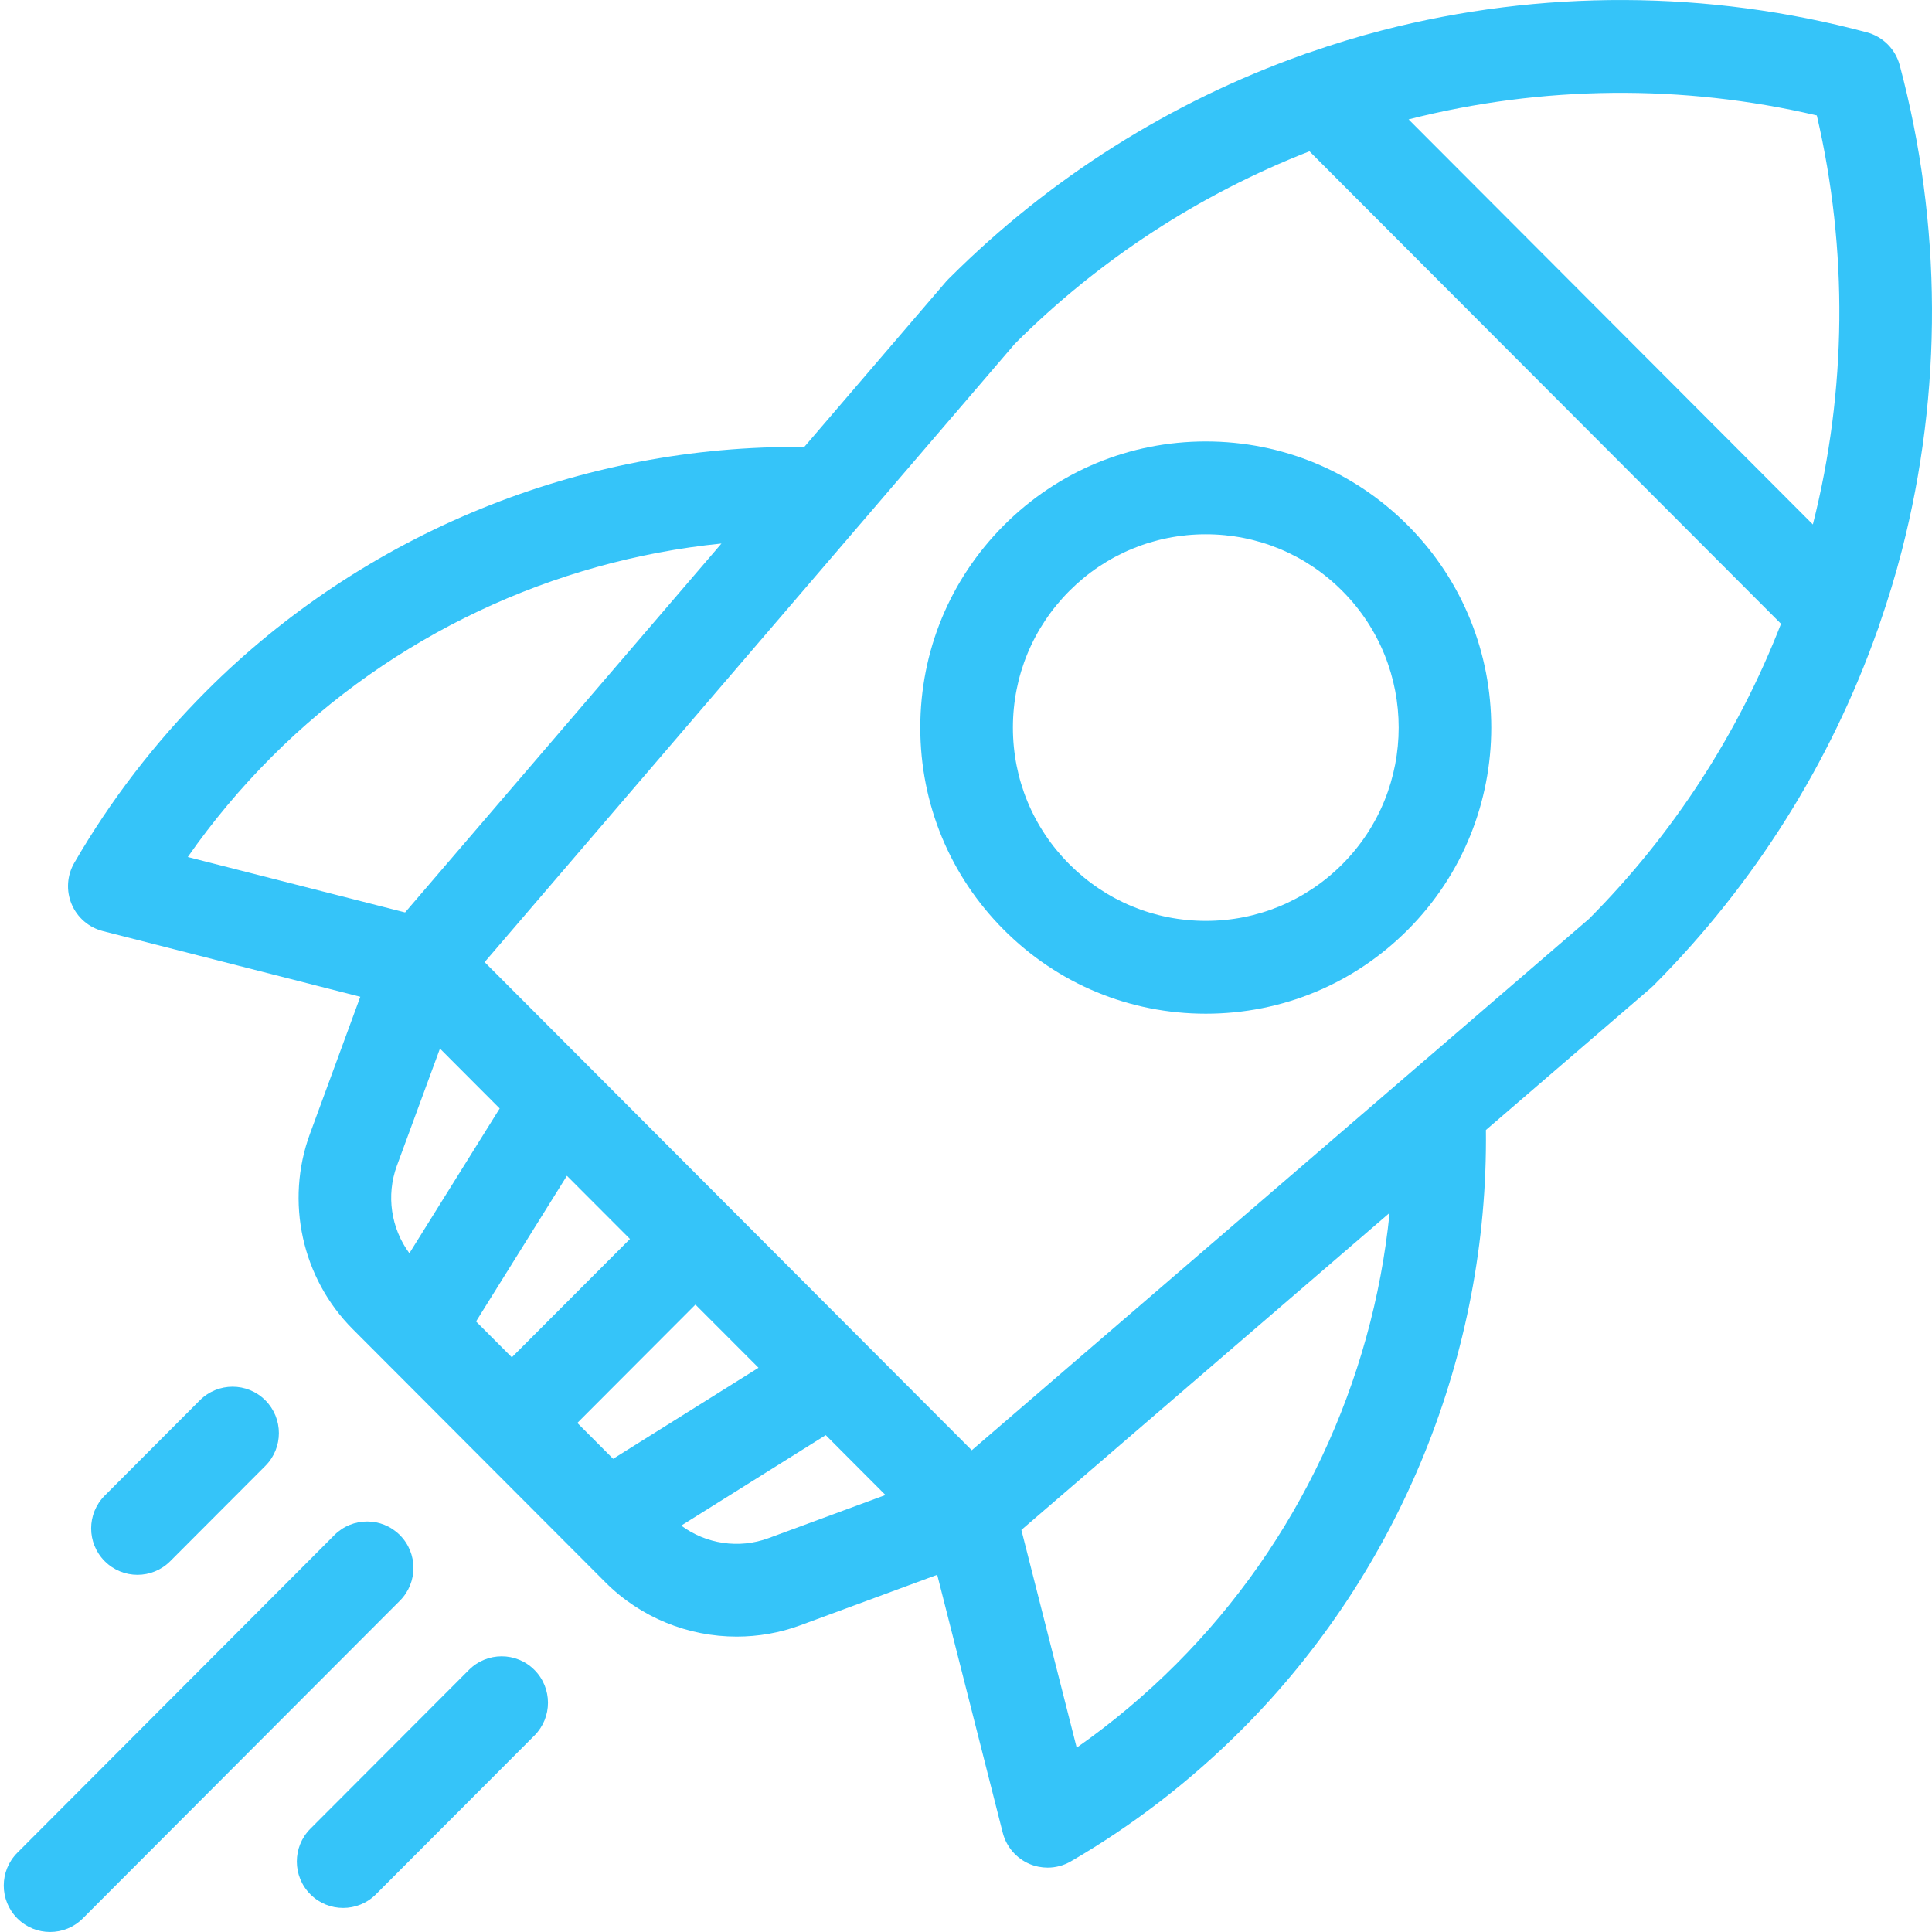 <?xml version="1.0" encoding="UTF-8"?> <svg xmlns="http://www.w3.org/2000/svg" xmlns:xlink="http://www.w3.org/1999/xlink" width="68px" height="68px" viewBox="0 0 68 68"><!-- Generator: Sketch 52.3 (67297) - http://www.bohemiancoding.com/sketch --><title>Service/StartUp software develop@3x</title><desc>Created with Sketch.</desc><g id="Service/StartUp-software-develop" stroke="none" stroke-width="1" fill="none" fill-rule="evenodd"><g id="rocket" fill="#35C4F9"><path d="M9.339,49.286 C8.702,48.648 7.67,48.648 7.034,49.286 L3.686,52.64 C3.049,53.277 3.049,54.312 3.686,54.949 C4.004,55.268 4.421,55.428 4.838,55.428 C5.256,55.428 5.673,55.268 5.991,54.949 L9.339,51.595 C9.975,50.958 9.975,49.923 9.339,49.286 Z" id="Path"></path><path d="M14.074,54.03 C13.438,53.392 12.405,53.392 11.769,54.03 L0.61,65.211 C-0.027,65.849 -0.027,66.883 0.61,67.521 C0.928,67.84 1.345,67.999 1.762,67.999 C2.18,67.999 2.597,67.84 2.915,67.521 L14.074,56.34 C14.711,55.702 14.711,54.668 14.074,54.03 Z" id="Path"></path><path d="M18.809,58.775 C18.173,58.137 17.141,58.137 16.505,58.775 L10.925,64.365 C10.288,65.003 10.288,66.037 10.925,66.675 C11.243,66.994 11.66,67.153 12.077,67.153 C12.495,67.153 12.912,66.994 13.23,66.675 L18.81,61.085 C19.446,60.447 19.446,59.413 18.809,58.775 Z" id="Path"></path><path d="M49.548,18.488 C47.65,16.586 45.126,15.538 42.441,15.538 C39.757,15.538 37.233,16.586 35.334,18.488 C33.436,20.39 32.391,22.919 32.391,25.609 C32.391,28.298 33.436,30.827 35.334,32.729 C37.233,34.631 39.757,35.679 42.441,35.679 C45.126,35.679 47.65,34.631 49.548,32.729 C53.467,28.803 53.467,22.414 49.548,18.488 Z M47.243,30.42 C45.96,31.705 44.255,32.412 42.441,32.412 C40.627,32.412 38.922,31.705 37.64,30.42 C36.357,29.135 35.651,27.426 35.651,25.609 C35.651,23.791 36.357,22.082 37.64,20.797 C38.922,19.512 40.627,18.805 42.441,18.805 C44.255,18.805 45.96,19.512 47.243,20.797 C49.891,23.45 49.891,27.767 47.243,30.42 Z" id="Shape"></path><path d="M66.864,2.295 C66.713,1.731 66.273,1.29 65.71,1.139 C60.136,-0.354 54.236,-0.379 48.647,1.068 C47.776,1.293 46.917,1.558 46.07,1.853 C45.996,1.873 45.924,1.898 45.853,1.928 C41.2,3.583 36.943,6.264 33.416,9.788 C33.414,9.79 33.412,9.792 33.41,9.794 C33.401,9.803 33.391,9.812 33.382,9.821 C33.367,9.836 33.354,9.852 33.34,9.867 C33.326,9.882 33.312,9.896 33.298,9.911 L28.306,15.733 C20.452,15.646 12.819,18.756 7.254,24.331 C5.445,26.144 3.884,28.176 2.614,30.371 C2.358,30.813 2.323,31.351 2.521,31.823 C2.719,32.295 3.127,32.646 3.622,32.772 L12.681,35.083 L10.909,39.907 C10.033,42.289 10.625,44.988 12.417,46.783 L21.309,55.693 C22.551,56.937 24.226,57.603 25.929,57.603 C26.683,57.603 27.443,57.473 28.172,57.204 L32.987,55.427 L35.293,64.505 C35.419,65.001 35.77,65.409 36.241,65.608 C36.444,65.693 36.659,65.735 36.873,65.735 C37.156,65.735 37.439,65.661 37.69,65.515 C39.88,64.243 41.908,62.679 43.718,60.865 C49.283,55.289 52.385,47.64 52.299,39.772 L58.109,34.77 C58.124,34.757 58.137,34.742 58.152,34.729 C58.168,34.714 58.184,34.701 58.2,34.686 C58.209,34.677 58.218,34.667 58.227,34.658 C58.229,34.656 58.231,34.654 58.232,34.652 C61.75,31.118 64.425,26.853 66.077,22.191 C66.107,22.12 66.132,22.047 66.152,21.973 C66.446,21.124 66.711,20.264 66.935,19.391 C68.379,13.792 68.354,7.88 66.864,2.295 Z M6.609,30.164 C7.483,28.912 8.471,27.732 9.56,26.641 C13.822,22.37 19.45,19.73 25.393,19.13 L14.258,32.115 L6.609,30.164 Z M13.967,41.035 L15.485,36.907 L17.587,39.014 L14.409,44.11 C13.763,43.235 13.586,42.075 13.967,41.035 Z M16.755,46.511 L19.953,41.384 L22.173,43.608 L18.015,47.773 L16.755,46.511 Z M20.32,50.083 L24.477,45.918 L26.697,48.141 L21.58,51.345 L20.32,50.083 Z M27.045,54.139 C26.008,54.521 24.85,54.344 23.977,53.696 L29.063,50.512 L31.165,52.619 L27.045,54.139 Z M41.412,58.556 C40.323,59.647 39.146,60.636 37.896,61.512 L35.949,53.848 L48.909,42.69 C48.31,48.644 45.675,54.284 41.412,58.556 Z M55.928,32.341 L34.203,51.044 L17.057,33.863 L30.243,18.486 C30.256,18.472 30.268,18.457 30.281,18.442 L35.723,12.096 C38.689,9.134 42.225,6.833 46.089,5.325 L62.686,21.955 C61.181,25.826 58.885,29.369 55.928,32.341 Z M63.807,18.459 L49.578,4.202 C54.282,3.004 59.227,2.957 63.946,4.063 C65.049,8.791 65.002,13.745 63.807,18.459 Z" id="Shape"></path></g></g></svg> 